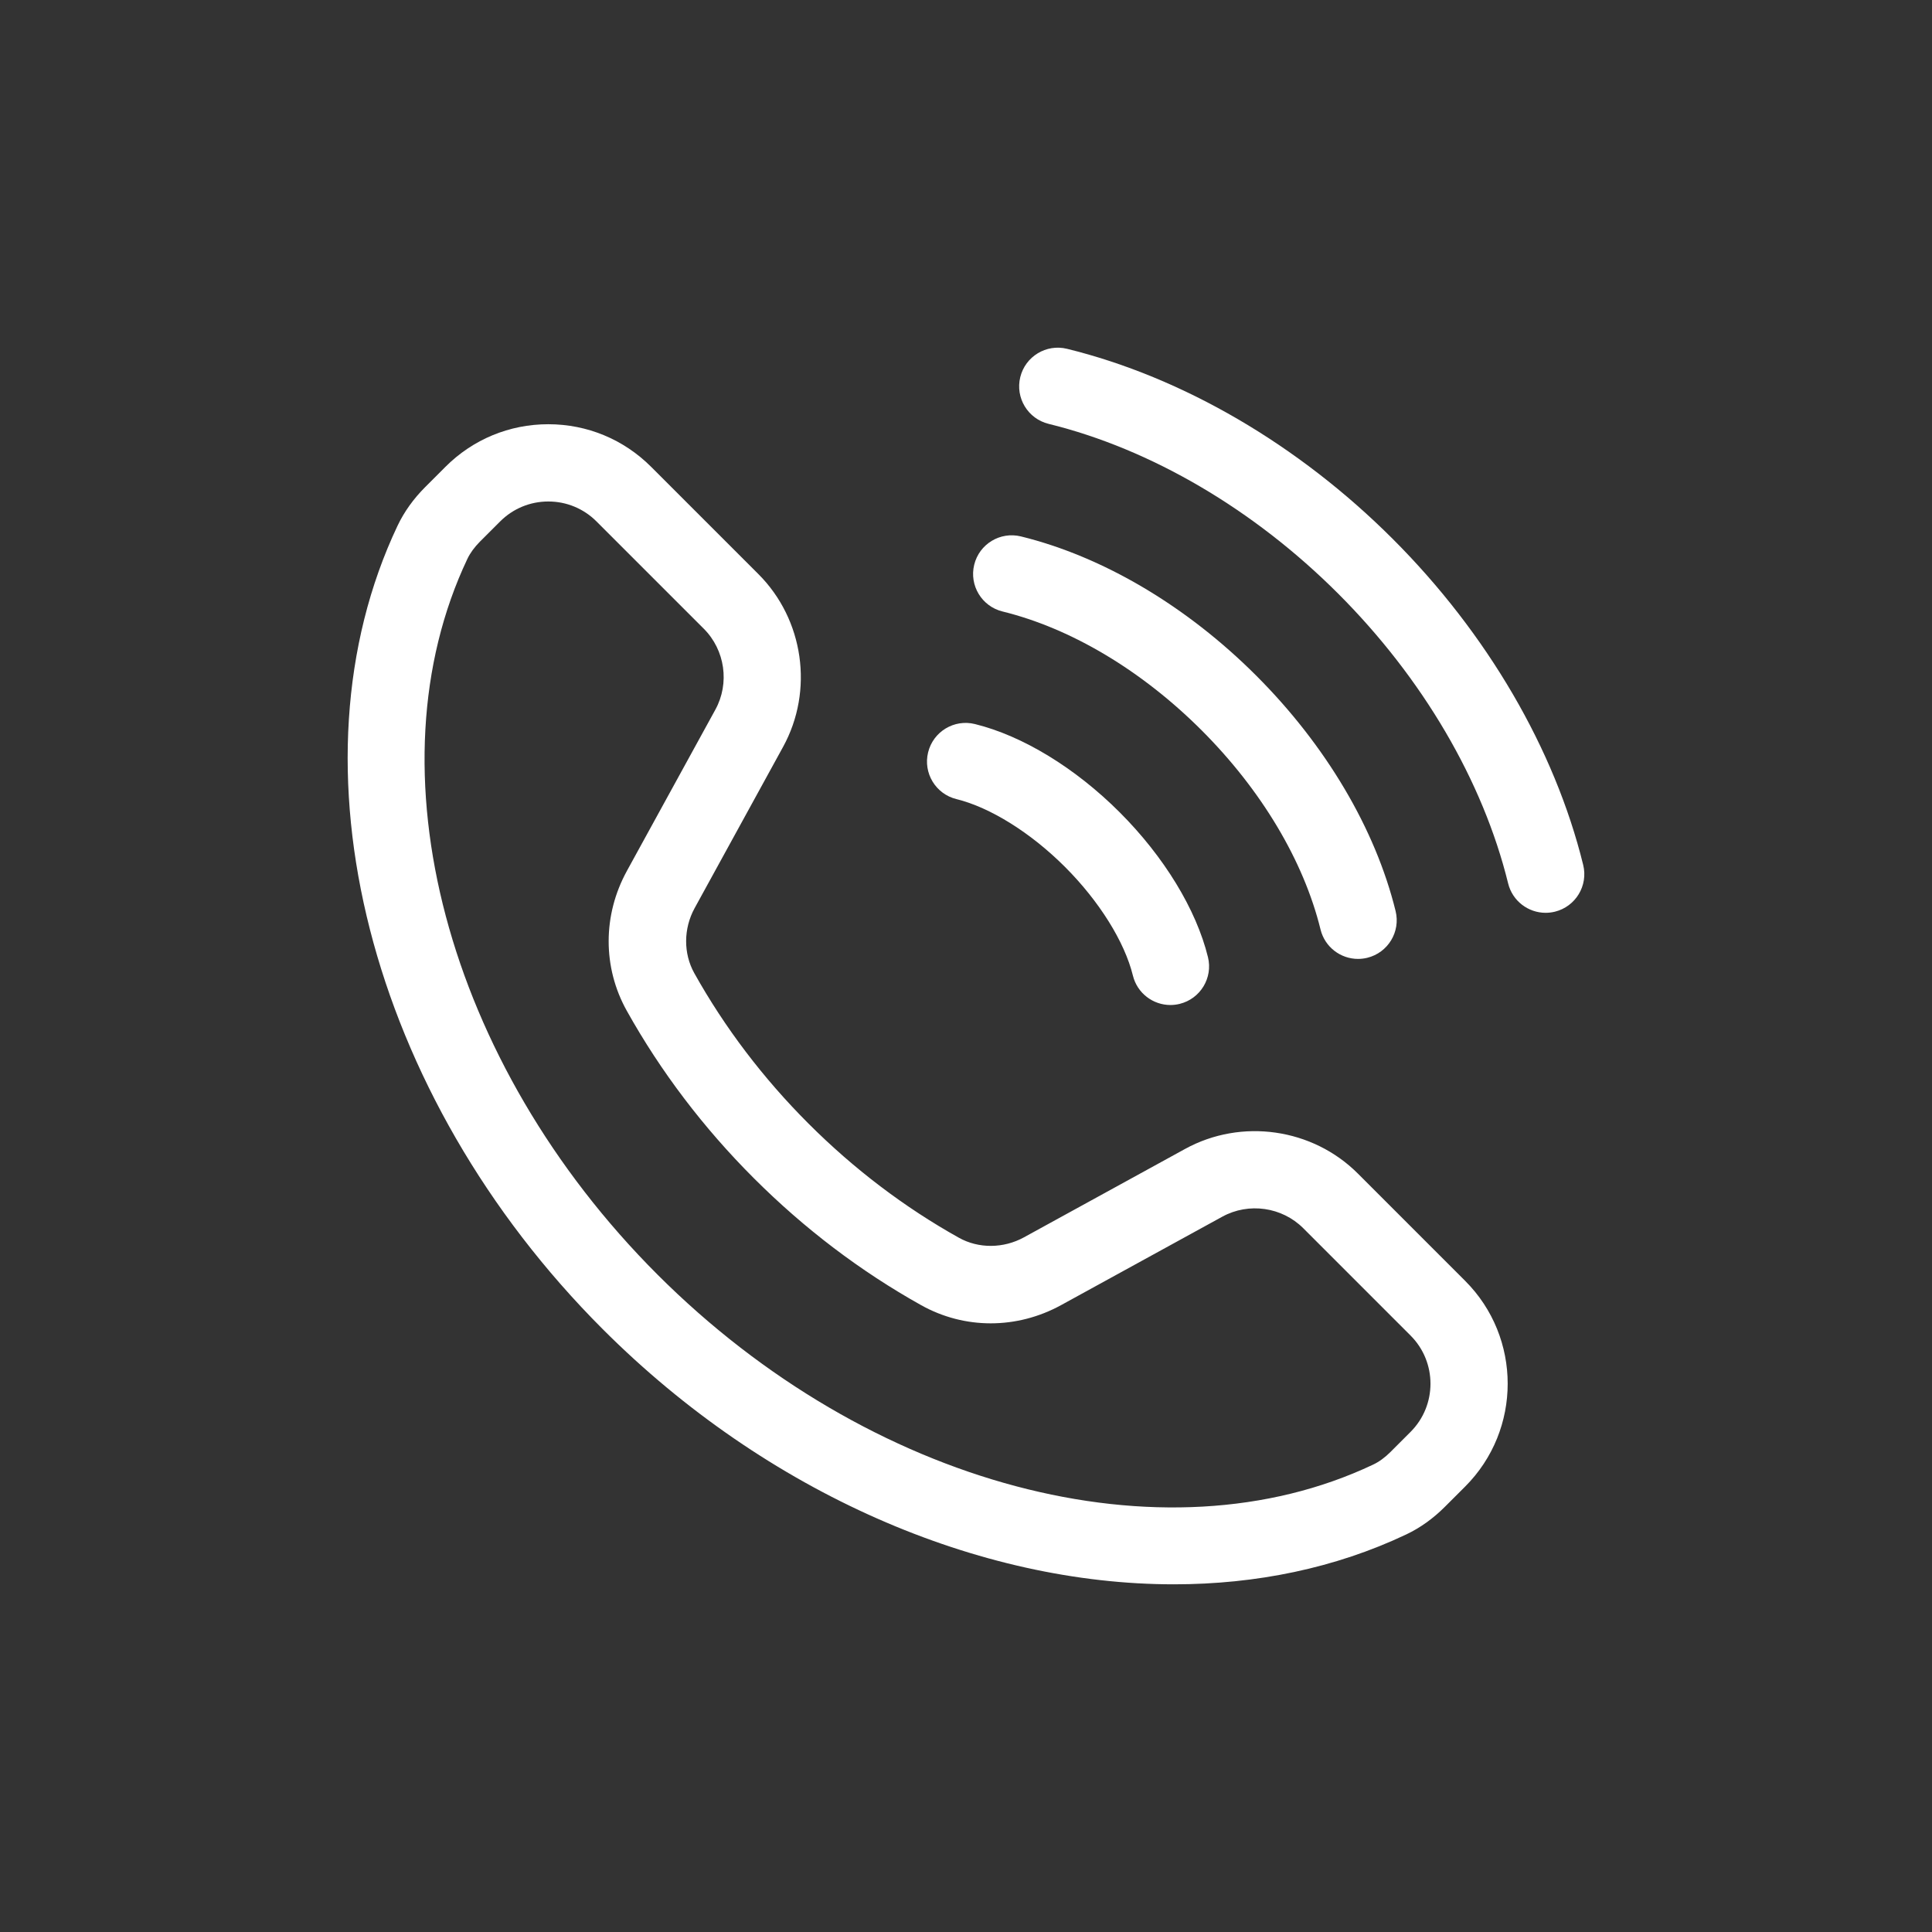 <svg fill="#FFFFFF" xmlns="http://www.w3.org/2000/svg" xmlns:xlink="http://www.w3.org/1999/xlink" version="1.1" x="0px" y="0px" viewBox="0 0 100 100" enable-background="new 0 0 100 100" xml:space="preserve"><rect x="0" y="0" width="100" height="100" fill="#333333" stroke="none"/><g><path d="M55.126,44.874c1.77,1.771,3.083,3.872,3.513,5.622c0.224,0.913,1.042,1.523,1.941,1.523   c0.158,0,0.318-0.019,0.479-0.058c1.073-0.264,1.729-1.347,1.465-2.419   c-0.605-2.467-2.271-5.199-4.569-7.497c-2.297-2.298-5.029-3.963-7.496-4.569   c-1.074-0.264-2.156,0.392-2.42,1.465s0.393,2.156,1.465,2.42   C51.255,41.792,53.357,43.104,55.126,44.874z"></path><path d="M72.096,27.903c-4.878-4.879-10.869-8.376-16.868-9.849c-1.073-0.263-2.156,0.393-2.419,1.466   c-0.263,1.072,0.393,2.155,1.466,2.419c5.299,1.301,10.624,4.423,14.993,8.792   c4.369,4.369,7.491,9.694,8.793,14.994c0.224,0.912,1.042,1.522,1.941,1.522   c0.158,0,0.318-0.019,0.479-0.058c1.073-0.264,1.729-1.347,1.465-2.42   C80.472,38.772,76.974,32.781,72.096,27.903z"></path><path d="M65.026,34.974c-3.605-3.605-7.932-6.165-12.182-7.209c-1.077-0.263-2.156,0.393-2.419,1.466   c-0.263,1.072,0.393,2.155,1.465,2.419c3.551,0.872,7.212,3.057,10.308,6.152   c3.096,3.097,5.281,6.757,6.153,10.309c0.224,0.912,1.042,1.522,1.941,1.522   c0.158,0,0.318-0.019,0.479-0.058c1.073-0.264,1.729-1.347,1.465-2.42   C71.191,42.906,68.631,38.58,65.026,34.974z"></path><path d="M40.532,38.658c1.599-2.914,1.074-6.592-1.277-8.942l-5.553-5.553   c-1.422-1.422-3.312-2.205-5.323-2.205c-2.011,0-3.901,0.783-5.322,2.204l-1.045,1.045   c-0.611,0.611-1.093,1.285-1.435,2.005c-5.864,12.367-1.496,29.469,10.623,41.588   c8.516,8.517,19.492,13.205,29.558,13.204c4.257,0,8.354-0.839,12.03-2.582   c0.721-0.342,1.396-0.825,2.005-1.436l1.044-1.043c2.934-2.936,2.934-7.711-0-10.645l-5.553-5.554   c-2.35-2.351-6.028-2.875-8.942-1.277l-8.346,4.579c-1.057,0.58-2.347,0.589-3.366,0.018   c-2.817-1.573-5.437-3.562-7.784-5.909c-2.347-2.347-4.335-4.966-5.91-7.785   c-0.569-1.019-0.562-2.308,0.018-3.366L40.532,38.658z M32.444,52.321   c1.754,3.141,3.966,6.056,6.574,8.662c2.608,2.608,5.522,4.82,8.661,6.573   c2.244,1.254,4.95,1.253,7.241-0.002l8.347-4.579c1.366-0.749,3.089-0.503,4.19,0.598l5.553,5.554   c1.375,1.375,1.375,3.612,0,4.988l-1.044,1.044c-0.286,0.285-0.585,0.504-0.891,0.648   c-10.867,5.152-26.102,1.108-37.045-9.836c-10.944-10.945-14.989-26.179-9.837-37.046   c0.145-0.305,0.364-0.604,0.649-0.891l1.045-1.044c0.666-0.666,1.552-1.033,2.494-1.033   s1.828,0.367,2.494,1.033l5.553,5.553c1.102,1.102,1.348,2.825,0.598,4.19l-4.579,8.347   c0,0,0,0-0,0.001C31.191,47.371,31.19,50.077,32.444,52.321z"></path></g></svg>